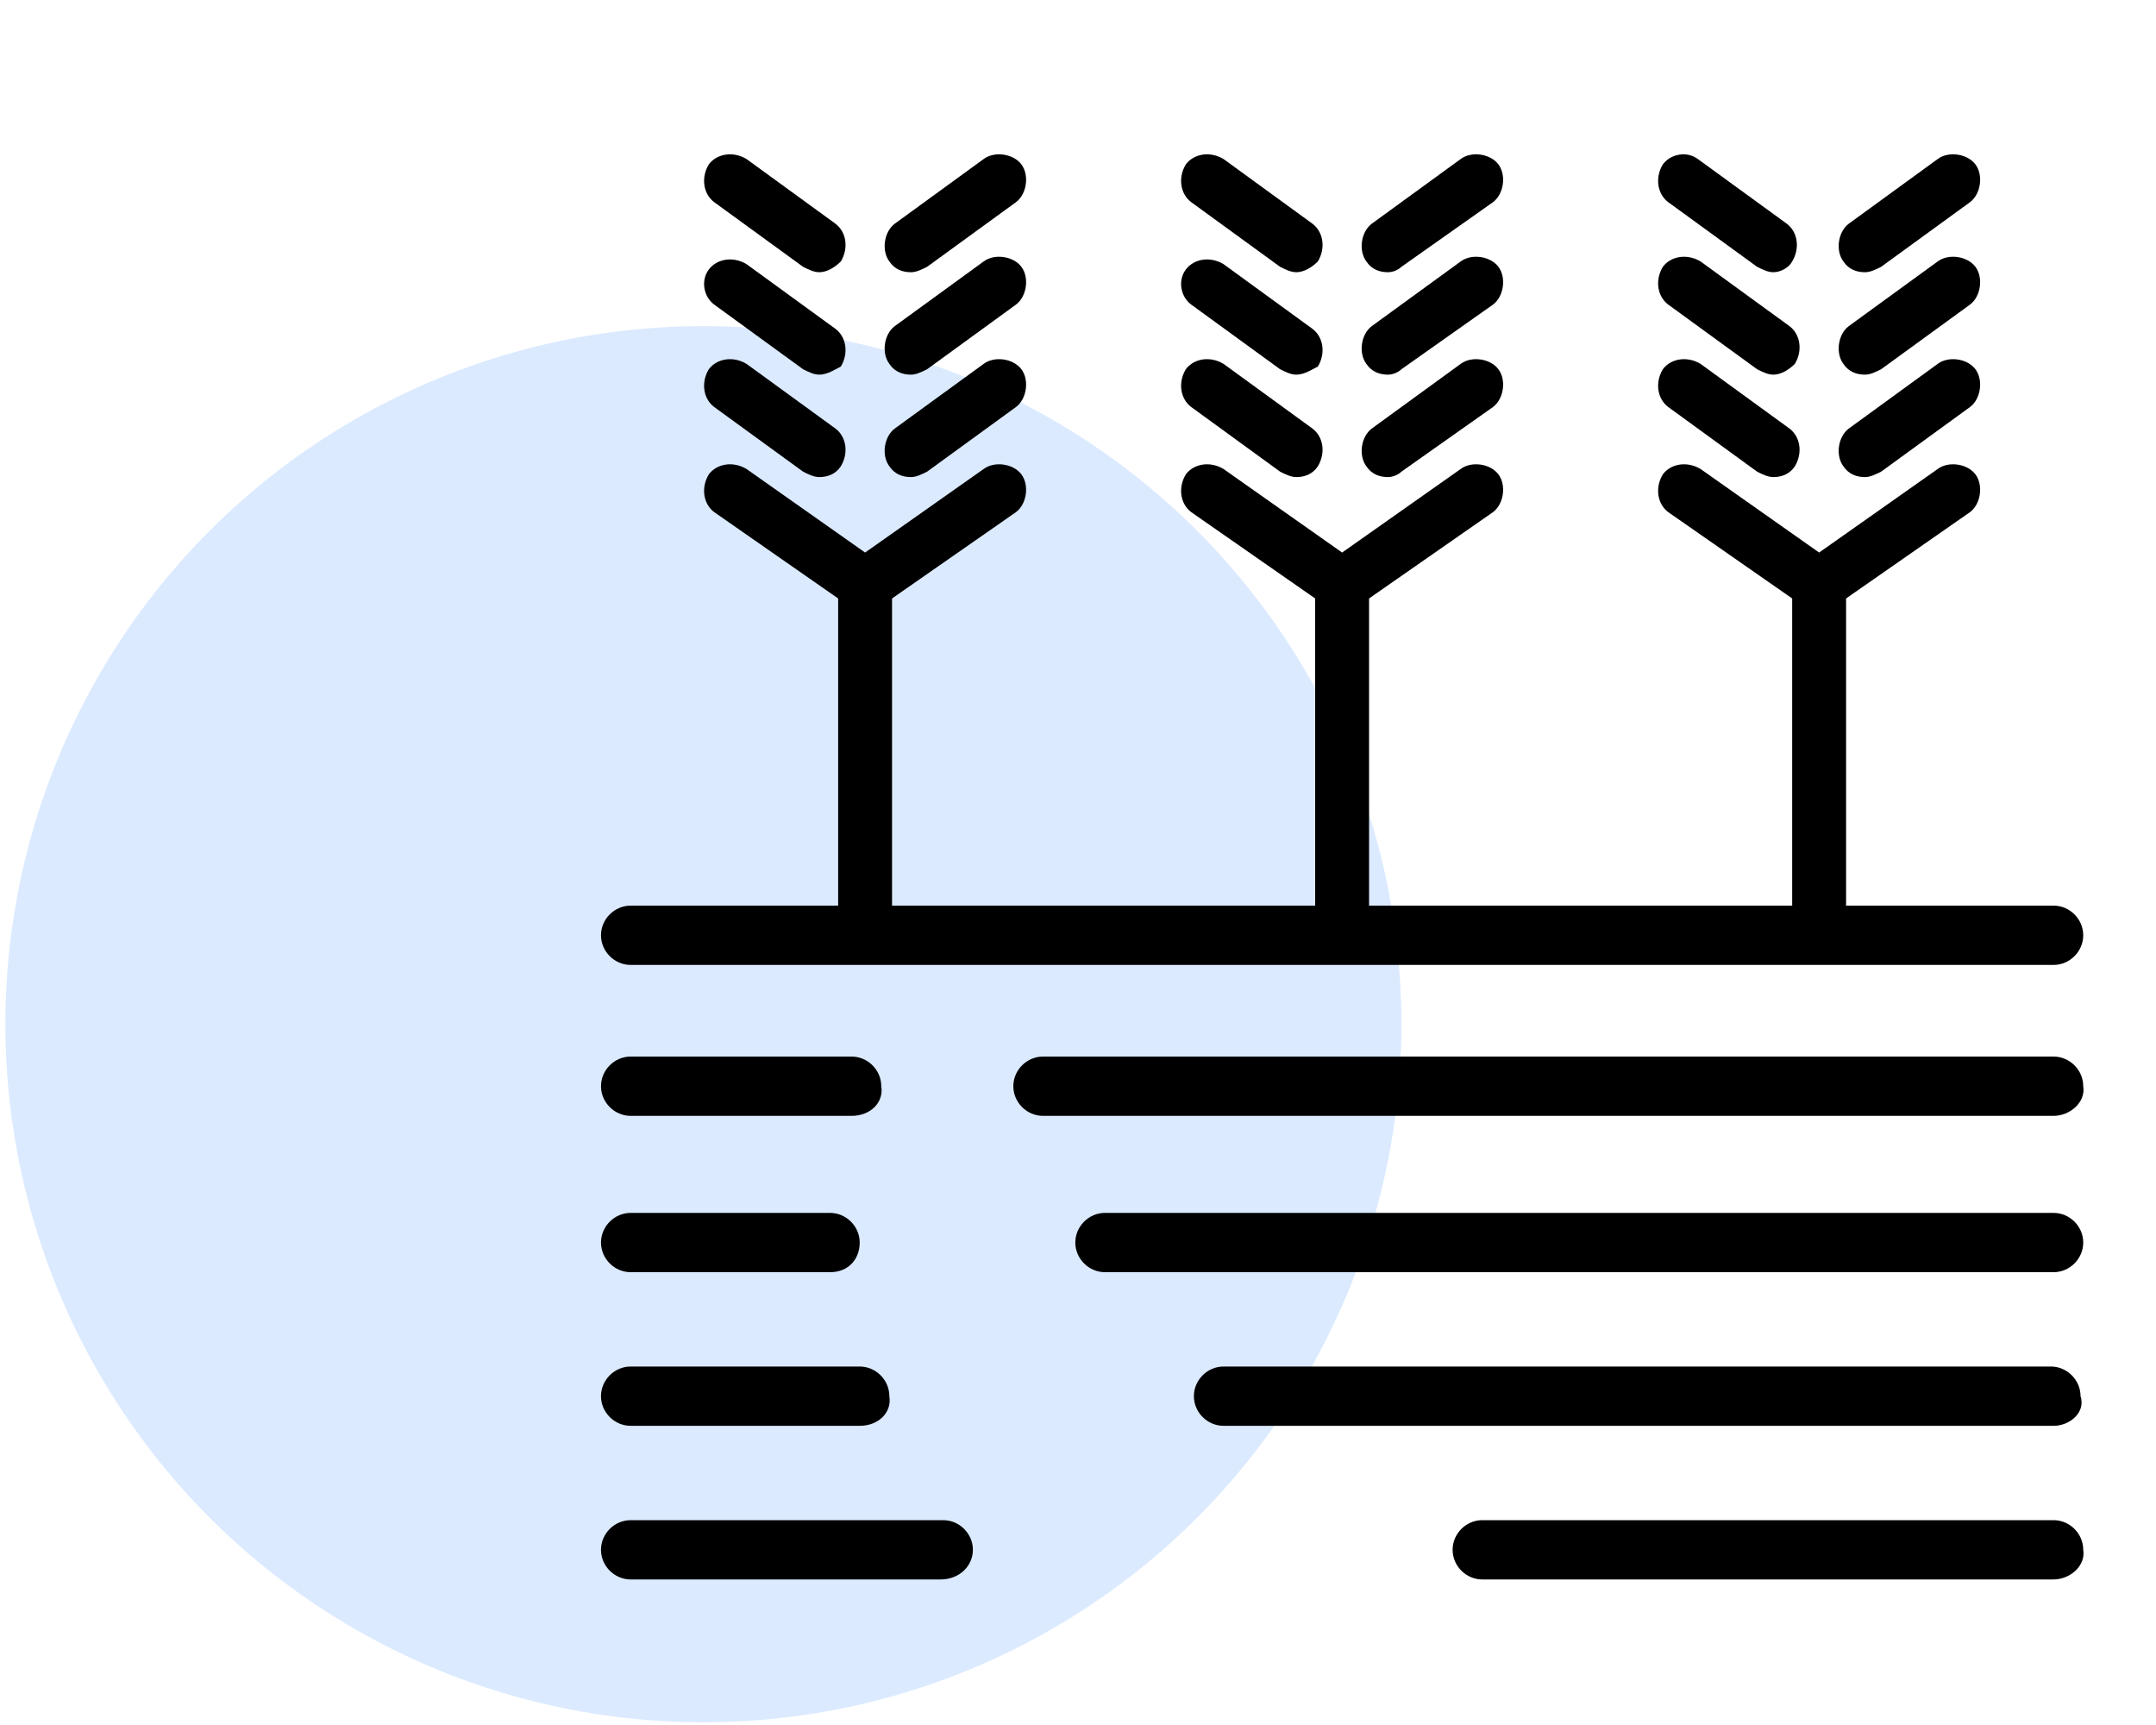 <?xml version="1.0" encoding="utf-8"?>
<!-- Generator: Adobe Illustrator 27.3.0, SVG Export Plug-In . SVG Version: 6.00 Build 0)  -->
<svg version="1.1" id="Layer_1" xmlns="http://www.w3.org/2000/svg" xmlns:xlink="http://www.w3.org/1999/xlink" x="0px" y="0px"
	 width="80px" height="64px" viewBox="0 0 80 64" style="enable-background:new 0 0 80 64;" xml:space="preserve">
<style type="text/css">
	.st0{opacity:0;fill:#FFFFFF;}
	.st1{fill:#DBEAFF;}
</style>
<rect class="st0" width="80" height="64"/>
<circle class="st1" cx="26.1" cy="38" r="25.9"/>
<g>
	<g>
		<g>
			<path d="M76.2,58.6H55c-0.6,0-1.1-0.5-1.1-1.1c0-0.6,0.5-1.1,1.1-1.1h21.2c0.6,0,1.1,0.5,1.1,1.1C77.4,58.1,76.8,58.6,76.2,58.6z
				"/>
		</g>
		<g>
			<path d="M34.9,58.6H23.4c-0.6,0-1.1-0.5-1.1-1.1c0-0.6,0.5-1.1,1.1-1.1H35c0.6,0,1.1,0.5,1.1,1.1S35.6,58.6,34.9,58.6z"/>
		</g>
		<g>
			<path d="M76.2,52.9H45.4c-0.6,0-1.1-0.5-1.1-1.1c0-0.6,0.5-1.1,1.1-1.1h30.7c0.6,0,1.1,0.5,1.1,1.1
				C77.4,52.4,76.8,52.9,76.2,52.9z"/>
		</g>
		<g>
			<path d="M31.9,52.9h-8.5c-0.6,0-1.1-0.5-1.1-1.1c0-0.6,0.5-1.1,1.1-1.1h8.5c0.6,0,1.1,0.5,1.1,1.1C33.1,52.4,32.6,52.9,31.9,52.9
				z"/>
		</g>
		<g>
			<path d="M76.2,47.2H41c-0.6,0-1.1-0.5-1.1-1.1c0-0.6,0.5-1.1,1.1-1.1h35.2c0.6,0,1.1,0.5,1.1,1.1S76.8,47.2,76.2,47.2z"/>
		</g>
		<g>
			<path d="M30.8,47.2h-7.4c-0.6,0-1.1-0.5-1.1-1.1c0-0.6,0.5-1.1,1.1-1.1h7.4c0.6,0,1.1,0.5,1.1,1.1S31.5,47.2,30.8,47.2z"/>
		</g>
		<g>
			<path d="M76.2,41.4H38.7c-0.6,0-1.1-0.5-1.1-1.1c0-0.6,0.5-1.1,1.1-1.1h37.5c0.6,0,1.1,0.5,1.1,1.1
				C77.4,40.9,76.8,41.4,76.2,41.4z"/>
		</g>
		<g>
			<path d="M31.6,41.4h-8.2c-0.6,0-1.1-0.5-1.1-1.1c0-0.6,0.5-1.1,1.1-1.1h8.2c0.6,0,1.1,0.5,1.1,1.1C32.8,40.9,32.3,41.4,31.6,41.4
				z"/>
		</g>
		<g>
			<path d="M76.2,35.8H23.4c-0.6,0-1.1-0.5-1.1-1.1s0.5-1.1,1.1-1.1h52.8c0.6,0,1.1,0.5,1.1,1.1S76.8,35.8,76.2,35.8z"/>
		</g>
	</g>
	<g>
		<g>
			<g>
				<path d="M49.8,35.2c-0.5,0-1-0.4-1-1V22c0-0.5,0.4-1,1-1c0.5,0,1,0.4,1,1v12.2C50.8,34.8,50.3,35.2,49.8,35.2z"/>
			</g>
			<g>
				<path d="M49.8,22.9L44.2,19c-0.4-0.3-0.5-0.9-0.2-1.4c0.3-0.4,0.9-0.5,1.4-0.2l4.4,3.1l4.4-3.1c0.4-0.3,1.1-0.2,1.4,0.2
					c0.3,0.4,0.2,1.1-0.2,1.4L49.8,22.9z"/>
			</g>
			<g>
				<path d="M48.1,17.7c-0.2,0-0.4-0.1-0.6-0.2l-3.3-2.4c-0.4-0.3-0.5-0.9-0.2-1.4c0.3-0.4,0.9-0.5,1.4-0.2l3.3,2.4
					c0.4,0.3,0.5,0.9,0.2,1.4C48.7,17.6,48.4,17.7,48.1,17.7z"/>
			</g>
			<g>
				<path d="M51.5,17.7c-0.3,0-0.6-0.1-0.8-0.4c-0.3-0.4-0.2-1.1,0.2-1.4l3.3-2.4c0.4-0.3,1.1-0.2,1.4,0.2c0.3,0.4,0.2,1.1-0.2,1.4
					L52,17.5C51.9,17.6,51.7,17.7,51.5,17.7z"/>
			</g>
			<g>
				<path d="M48.1,13.9c-0.2,0-0.4-0.1-0.6-0.2l-3.3-2.4C43.8,11,43.7,10.4,44,10s0.9-0.5,1.4-0.2l3.3,2.4c0.4,0.3,0.5,0.9,0.2,1.4
					C48.7,13.7,48.4,13.9,48.1,13.9z"/>
			</g>
			<g>
				<path d="M51.5,13.9c-0.3,0-0.6-0.1-0.8-0.4c-0.3-0.4-0.2-1.1,0.2-1.4l3.3-2.4c0.4-0.3,1.1-0.2,1.4,0.2c0.3,0.4,0.2,1.1-0.2,1.4
					L52,13.7C51.9,13.8,51.7,13.9,51.5,13.9z"/>
			</g>
			<g>
				<path d="M48.1,10.1c-0.2,0-0.4-0.1-0.6-0.2l-3.3-2.4c-0.4-0.3-0.5-0.9-0.2-1.4c0.3-0.4,0.9-0.5,1.4-0.2l3.3,2.4
					c0.4,0.3,0.5,0.9,0.2,1.4C48.7,9.9,48.4,10.1,48.1,10.1z"/>
			</g>
			<g>
				<path d="M51.5,10.1c-0.3,0-0.6-0.1-0.8-0.4c-0.3-0.4-0.2-1.1,0.2-1.4l3.3-2.4c0.4-0.3,1.1-0.2,1.4,0.2c0.3,0.4,0.2,1.1-0.2,1.4
					L52,9.9C51.9,10,51.7,10.1,51.5,10.1z"/>
			</g>
		</g>
		<g>
			<g>
				<path d="M32.1,35.2c-0.5,0-1-0.4-1-1V22c0-0.5,0.4-1,1-1c0.6,0,1,0.4,1,1v12.2C33.1,34.8,32.7,35.2,32.1,35.2z"/>
			</g>
			<g>
				<path d="M32.1,22.9L26.5,19c-0.4-0.3-0.5-0.9-0.2-1.4c0.3-0.4,0.9-0.5,1.4-0.2l4.4,3.1l4.4-3.1c0.4-0.3,1.1-0.2,1.4,0.2
					c0.3,0.4,0.2,1.1-0.2,1.4L32.1,22.9z"/>
			</g>
			<g>
				<path d="M30.4,17.7c-0.2,0-0.4-0.1-0.6-0.2l-3.3-2.4c-0.4-0.3-0.5-0.9-0.2-1.4c0.3-0.4,0.9-0.5,1.4-0.2l3.3,2.4
					c0.4,0.3,0.5,0.9,0.2,1.4C31,17.6,30.7,17.7,30.4,17.7z"/>
			</g>
			<g>
				<path d="M33.8,17.7c-0.3,0-0.6-0.1-0.8-0.4c-0.3-0.4-0.2-1.1,0.2-1.4l3.3-2.4c0.4-0.3,1.1-0.2,1.4,0.2c0.3,0.4,0.2,1.1-0.2,1.4
					l-3.3,2.4C34.2,17.6,34,17.7,33.8,17.7z"/>
			</g>
			<g>
				<path d="M30.4,13.9c-0.2,0-0.4-0.1-0.6-0.2l-3.3-2.4C26.1,11,26,10.4,26.3,10s0.9-0.5,1.4-0.2l3.3,2.4c0.4,0.3,0.5,0.9,0.2,1.4
					C31,13.7,30.7,13.9,30.4,13.9z"/>
			</g>
			<g>
				<path d="M33.8,13.9c-0.3,0-0.6-0.1-0.8-0.4c-0.3-0.4-0.2-1.1,0.2-1.4l3.3-2.4c0.4-0.3,1.1-0.2,1.4,0.2c0.3,0.4,0.2,1.1-0.2,1.4
					l-3.3,2.4C34.2,13.8,34,13.9,33.8,13.9z"/>
			</g>
			<g>
				<path d="M30.4,10.1c-0.2,0-0.4-0.1-0.6-0.2l-3.3-2.4c-0.4-0.3-0.5-0.9-0.2-1.4c0.3-0.4,0.9-0.5,1.4-0.2L31,8.3
					c0.4,0.3,0.5,0.9,0.2,1.4C31,9.9,30.7,10.1,30.4,10.1z"/>
			</g>
			<g>
				<path d="M33.8,10.1c-0.3,0-0.6-0.1-0.8-0.4c-0.3-0.4-0.2-1.1,0.2-1.4l3.3-2.4c0.4-0.3,1.1-0.2,1.4,0.2c0.3,0.4,0.2,1.1-0.2,1.4
					l-3.3,2.4C34.2,10,34,10.1,33.8,10.1z"/>
			</g>
		</g>
		<g>
			<g>
				<path d="M67.5,35.2c-0.5,0-1-0.4-1-1V22c0-0.5,0.4-1,1-1c0.5,0,1,0.4,1,1v12.2C68.5,34.8,68,35.2,67.5,35.2z"/>
			</g>
			<g>
				<path d="M67.5,22.9L61.9,19c-0.4-0.3-0.5-0.9-0.2-1.4c0.3-0.4,0.9-0.5,1.4-0.2l4.4,3.1l4.4-3.1c0.4-0.3,1.1-0.2,1.4,0.2
					c0.3,0.4,0.2,1.1-0.2,1.4L67.5,22.9z"/>
			</g>
			<g>
				<path d="M69.2,17.7c-0.3,0-0.6-0.1-0.8-0.4c-0.3-0.4-0.2-1.1,0.2-1.4l3.3-2.4c0.4-0.3,1.1-0.2,1.4,0.2c0.3,0.4,0.2,1.1-0.2,1.4
					l-3.3,2.4C69.6,17.6,69.4,17.7,69.2,17.7z"/>
			</g>
			<g>
				<path d="M65.8,17.7c-0.2,0-0.4-0.1-0.6-0.2l-3.3-2.4c-0.4-0.3-0.5-0.9-0.2-1.4c0.3-0.4,0.9-0.5,1.4-0.2l3.3,2.4
					c0.4,0.3,0.5,0.9,0.2,1.4C66.4,17.6,66.1,17.7,65.8,17.7z"/>
			</g>
			<g>
				<path d="M69.2,13.9c-0.3,0-0.6-0.1-0.8-0.4c-0.3-0.4-0.2-1.1,0.2-1.4l3.3-2.4c0.4-0.3,1.1-0.2,1.4,0.2s0.2,1.1-0.2,1.4l-3.3,2.4
					C69.6,13.8,69.4,13.9,69.2,13.9z"/>
			</g>
			<g>
				<path d="M65.8,13.9c-0.2,0-0.4-0.1-0.6-0.2l-3.3-2.4c-0.4-0.3-0.5-0.9-0.2-1.4c0.3-0.4,0.9-0.5,1.4-0.2l3.3,2.4
					c0.4,0.3,0.5,0.9,0.2,1.4C66.4,13.7,66.1,13.9,65.8,13.9z"/>
			</g>
			<g>
				<path d="M69.2,10.1c-0.3,0-0.6-0.1-0.8-0.4c-0.3-0.4-0.2-1.1,0.2-1.4l3.3-2.4c0.4-0.3,1.1-0.2,1.4,0.2c0.3,0.4,0.2,1.1-0.2,1.4
					l-3.3,2.4C69.6,10,69.4,10.1,69.2,10.1z"/>
			</g>
			<g>
				<path d="M65.8,10.1c-0.2,0-0.4-0.1-0.6-0.2l-3.3-2.4c-0.4-0.3-0.5-0.9-0.2-1.4C62,5.7,62.6,5.6,63,5.9l3.3,2.4
					c0.4,0.3,0.5,0.9,0.2,1.4C66.4,9.9,66.1,10.1,65.8,10.1z"/>
			</g>
		</g>
	</g>
</g>
</svg>
